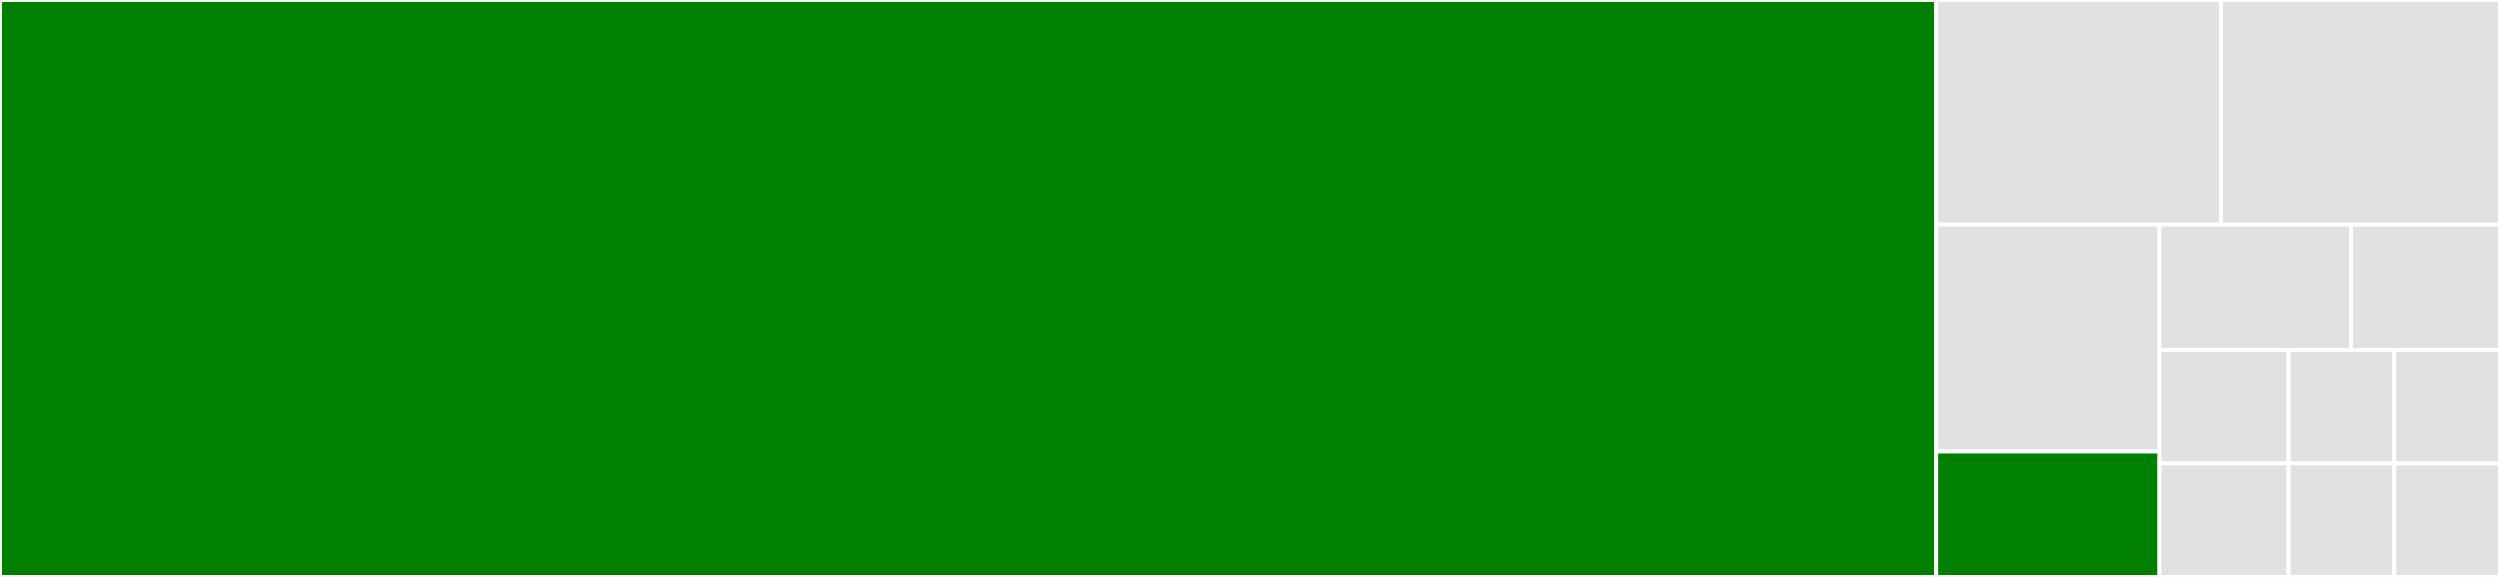 <svg baseProfile="full" width="650" height="150" viewBox="0 0 650 150" version="1.1"
xmlns="http://www.w3.org/2000/svg" xmlns:ev="http://www.w3.org/2001/xml-events"
xmlns:xlink="http://www.w3.org/1999/xlink">

<rect x="0" y="0" width="650" height="150" fill="#333333" stroke="none"/>

<style>rect.s{mask:url(#mask);}</style>
<defs>
  <pattern id="white" width="4" height="4" patternUnits="userSpaceOnUse" patternTransform="rotate(45)">
    <rect width="2" height="2" transform="translate(0,0)" fill="white"></rect>
  </pattern>
  <mask id="mask">
    <rect x="0" y="0" width="100%" height="100%" fill="url(#white)"></rect>
  </mask>
</defs>

<rect x="0" y="0" width="503.42" height="150.0" fill="green" stroke="white" stroke-width="1" class=" tooltipped" data-content="matcher.py"><title>matcher.py</title></rect>
<rect x="503.42" y="0" width="74.062" height="58.402" fill="#e1e1e1" stroke="white" stroke-width="1" class=" tooltipped" data-content="test/test_temporal_qualifiers.py"><title>test/test_temporal_qualifiers.py</title></rect>
<rect x="577.481" y="0" width="72.519" height="58.402" fill="#e1e1e1" stroke="white" stroke-width="1" class=" tooltipped" data-content="test/test_basic_ops.py"><title>test/test_basic_ops.py</title></rect>
<rect x="503.42" y="58.402" width="58.042" height="58.996" fill="#e1e1e1" stroke="white" stroke-width="1" class=" tooltipped" data-content="test/test_unicode_normalization.py"><title>test/test_unicode_normalization.py</title></rect>
<rect x="503.42" y="117.397" width="58.042" height="32.603" fill="green" stroke="white" stroke-width="1" class=" tooltipped" data-content="test/test_complex.py"><title>test/test_complex.py</title></rect>
<rect x="561.461" y="58.402" width="49.803" height="32.568" fill="#e1e1e1" stroke="white" stroke-width="1" class=" tooltipped" data-content="test/test_timestamps.py"><title>test/test_timestamps.py</title></rect>
<rect x="611.264" y="58.402" width="38.736" height="32.568" fill="#e1e1e1" stroke="white" stroke-width="1" class=" tooltipped" data-content="test/test_null.py"><title>test/test_null.py</title></rect>
<rect x="561.461" y="90.97" width="33.584" height="29.515" fill="#e1e1e1" stroke="white" stroke-width="1" class=" tooltipped" data-content="test/test_matching_sdos.py"><title>test/test_matching_sdos.py</title></rect>
<rect x="561.461" y="120.485" width="33.584" height="29.515" fill="#e1e1e1" stroke="white" stroke-width="1" class=" tooltipped" data-content="test/test_object_path_quoting.py"><title>test/test_object_path_quoting.py</title></rect>
<rect x="595.045" y="90.97" width="27.477" height="29.515" fill="#e1e1e1" stroke="white" stroke-width="1" class=" tooltipped" data-content="test/test_binary.py"><title>test/test_binary.py</title></rect>
<rect x="622.523" y="90.97" width="27.477" height="29.515" fill="#e1e1e1" stroke="white" stroke-width="1" class=" tooltipped" data-content="test/test_references.py"><title>test/test_references.py</title></rect>
<rect x="595.045" y="120.485" width="27.477" height="29.515" fill="#e1e1e1" stroke="white" stroke-width="1" class=" tooltipped" data-content="test/test_comparison_exprs.py"><title>test/test_comparison_exprs.py</title></rect>
<rect x="622.523" y="120.485" width="27.477" height="29.515" fill="#e1e1e1" stroke="white" stroke-width="1" class=" tooltipped" data-content="test/test_observation_exprs.py"><title>test/test_observation_exprs.py</title></rect>
</svg>